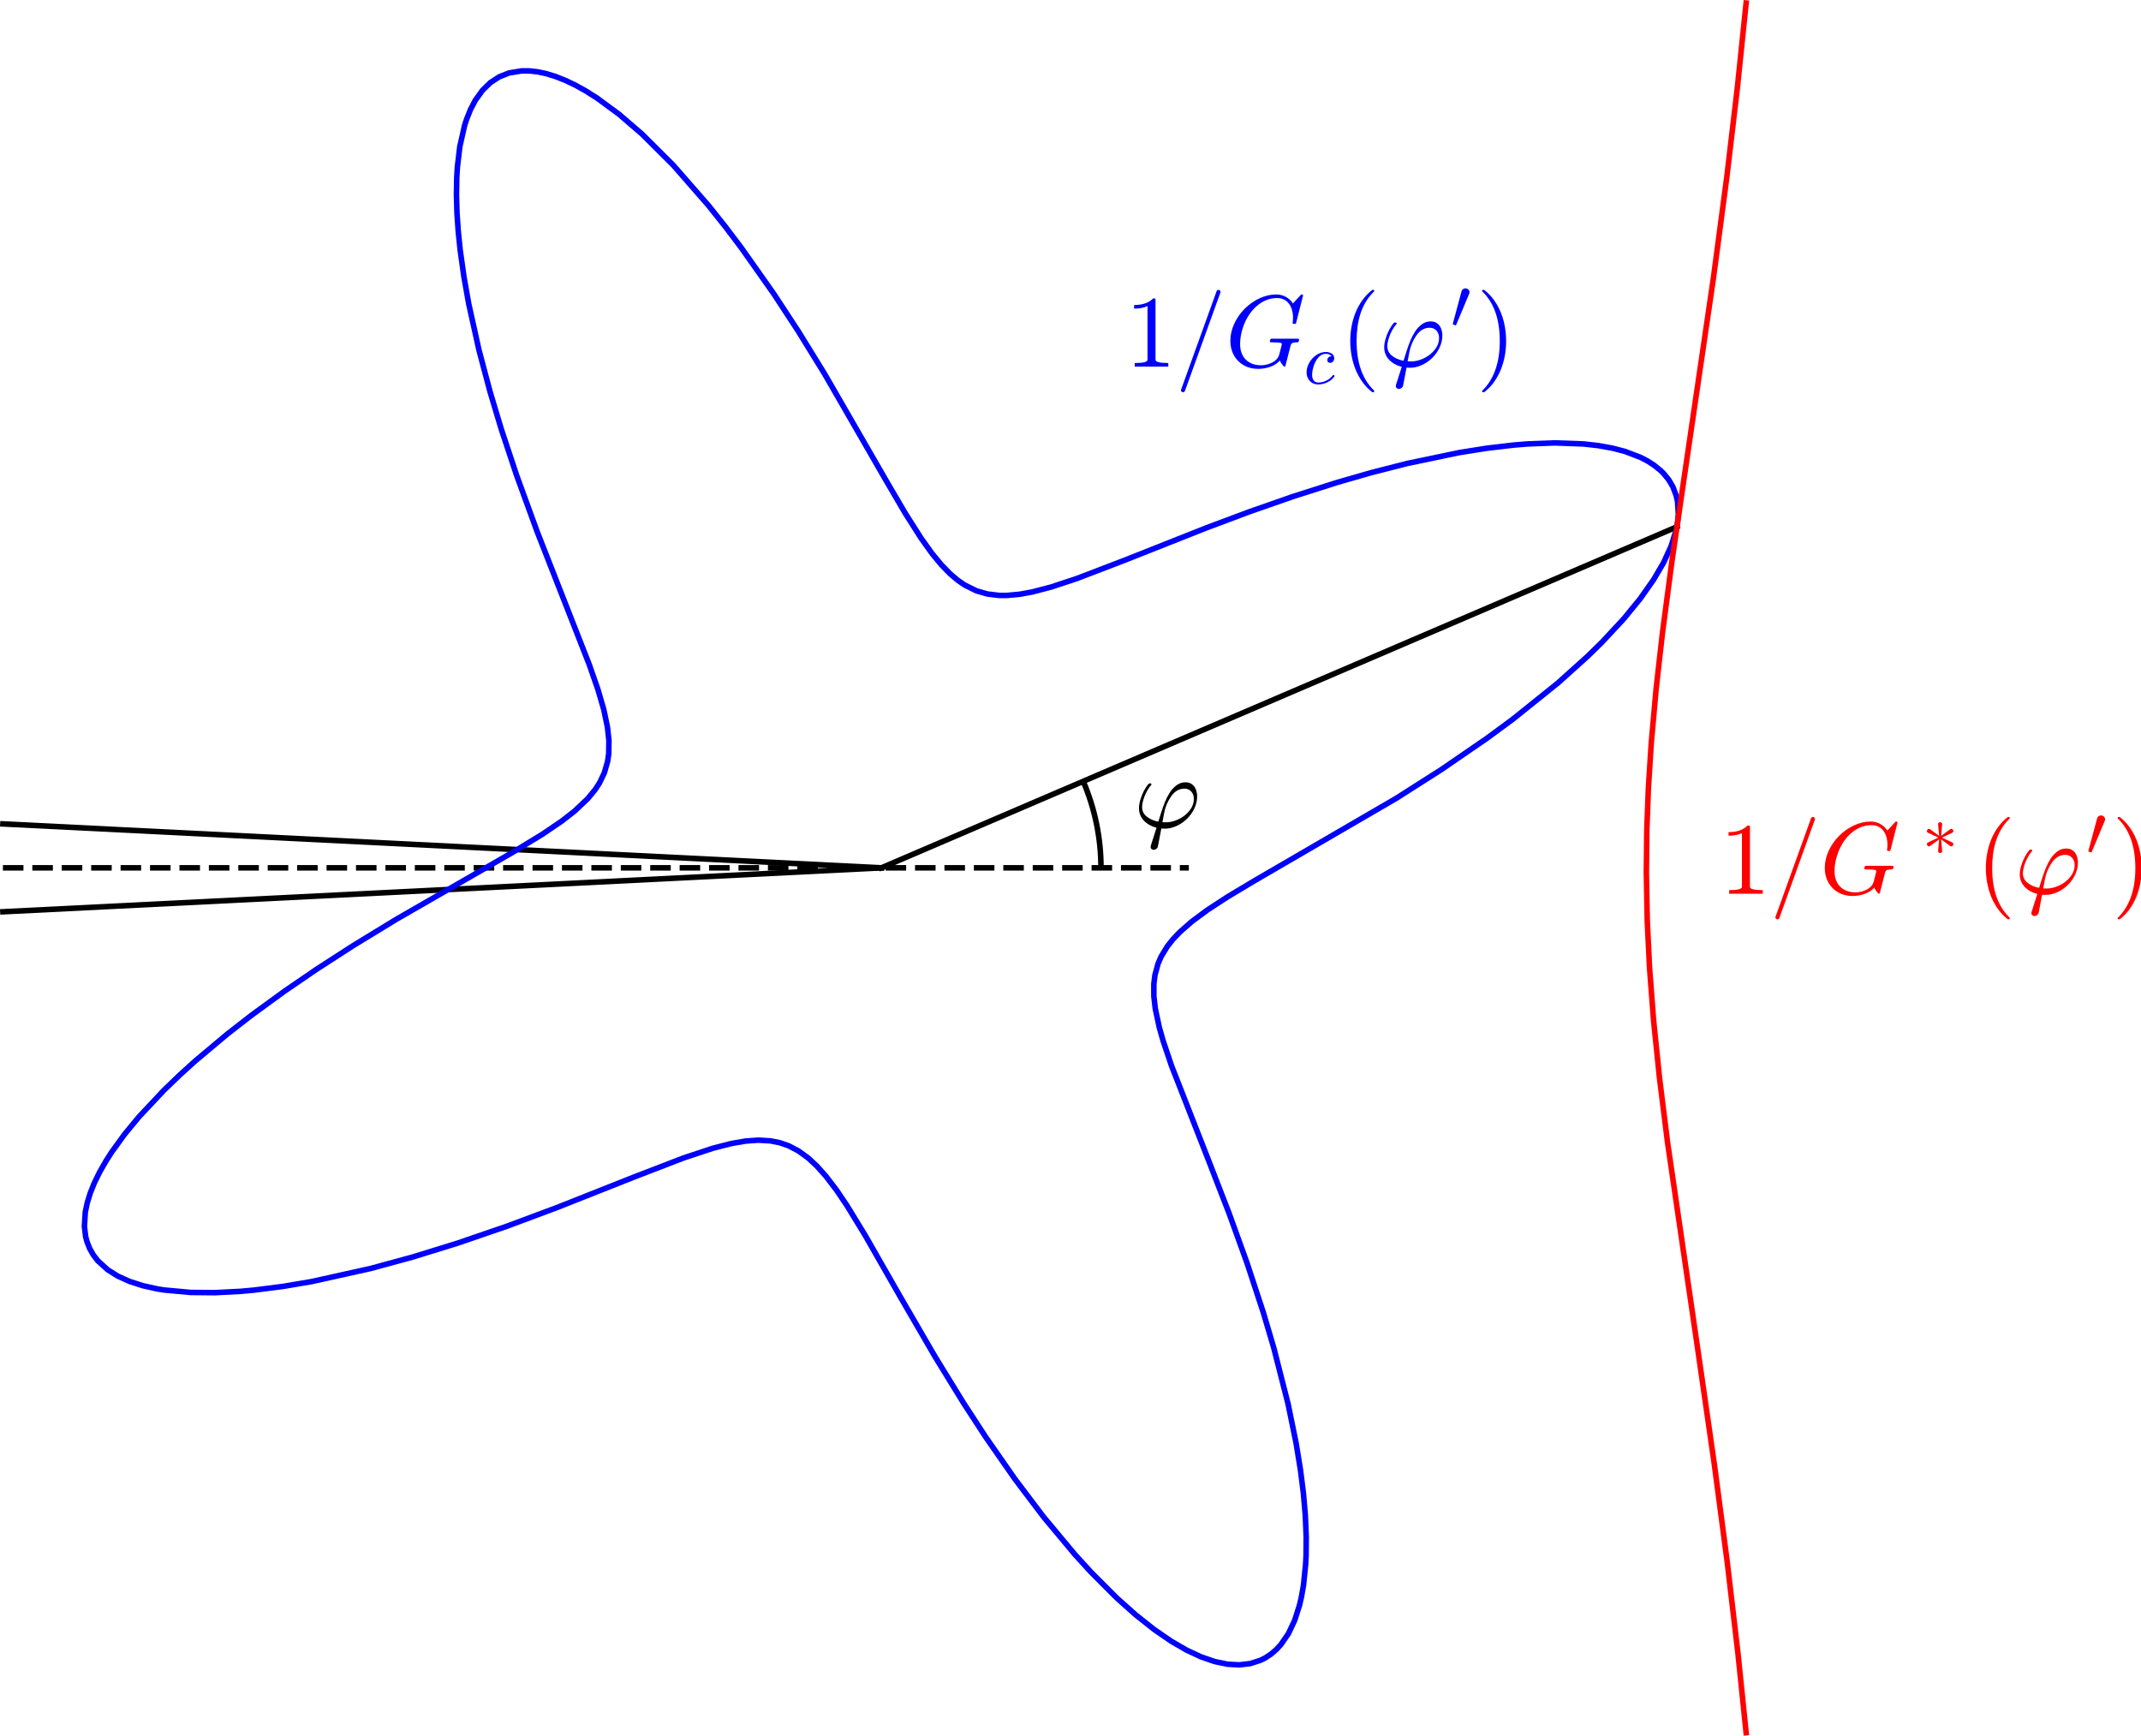 <?xml version="1.0" encoding="UTF-8" standalone="no"?>
<svg
   width="385.66pt"
   height="312.636pt"
   viewBox="0 0 385.66 312.636"
   version="1.1"
   id="svg24"
   sodipodi:docname="gmerr.svg"
   inkscape:version="1.4 (e7c3feb100, 2024-10-09)"
   xmlns:inkscape="http://www.inkscape.org/namespaces/inkscape"
   xmlns:sodipodi="http://sodipodi.sourceforge.net/DTD/sodipodi-0.dtd"
   xmlns:xlink="http://www.w3.org/1999/xlink"
   xmlns="http://www.w3.org/2000/svg"
   xmlns:svg="http://www.w3.org/2000/svg"
   xmlns:rdf="http://www.w3.org/1999/02/22-rdf-syntax-ns#"
   xmlns:cc="http://creativecommons.org/ns#"
   xmlns:dc="http://purl.org/dc/elements/1.1/">
  <sodipodi:namedview
     id="namedview24"
     pagecolor="#ffffff"
     bordercolor="#000000"
     borderopacity="0.25"
     inkscape:showpageshadow="2"
     inkscape:pageopacity="0.0"
     inkscape:pagecheckerboard="0"
     inkscape:deskcolor="#d1d1d1"
     inkscape:document-units="pt"
     inkscape:zoom="0.82262261"
     inkscape:cx="316.67012"
     inkscape:cy="325.7873"
     inkscape:window-width="1916"
     inkscape:window-height="1021"
     inkscape:window-x="0"
     inkscape:window-y="0"
     inkscape:window-maximized="0"
     inkscape:current-layer="figure_1" />
  <defs
     id="defs1">
    <style
       type="text/css"
       id="style1">*{stroke-linejoin: round; stroke-linecap: butt}</style>
  </defs>
  <g
     id="figure_1"
     transform="translate(-13.638,-59.216)">
    <g
       id="axes_1">
      <g
         id="matplotlib.axis_1" />
      <g
         id="matplotlib.axis_2" />
      <g
         id="line2d_1">
        <path
           d="M 14.162,215.534 H 227.782"
           clip-path="url(#p328ed7f55c)"
           style="fill:none;stroke:#000000;stroke-dasharray:3.7, 1.6;stroke-dashoffset:0"
           id="path3" />
      </g>
      <g
         id="line2d_2">
        <path
           d="M 172.399,215.534 315.69,154.11"
           clip-path="url(#p328ed7f55c)"
           style="fill:none;stroke:#000000;stroke-linecap:square"
           id="path4" />
      </g>
      <g
         id="line2d_3">
        <path
           d="m 14.162,223.446 158.237,-7.912 v 0"
           clip-path="url(#p328ed7f55c)"
           style="fill:none;stroke:#000000;stroke-linecap:square"
           id="path5" />
      </g>
      <g
         id="line2d_4">
        <path
           d="m 14.162,207.622 158.237,7.912 v 0"
           clip-path="url(#p328ed7f55c)"
           style="fill:none;stroke:#000000;stroke-linecap:square"
           id="path6" />
      </g>
      <g
         id="line2d_5">
        <path
           d="m 101.14,215.534 -16.144,9.288 -7.823,4.777 -6.456,4.169 -5.808,3.97 -5.986,4.362 -4.287,3.332 -5.818,4.879 -2.903,2.632 -2.795,2.697 -4.439,4.733 -2.632,3.192 -2.303,3.185 -1.011,1.579 -1.158,2.027 -0.97,1.991 -0.714,1.785 -0.537,1.736 -0.352,1.679 -0.162,2.589 0.23,1.858 0.233,0.879 0.485,1.231 0.654,1.15 0.82,1.065 1.781,1.62 1.829,1.145 2.121,0.956 2.388,0.766 2.521,0.561 1.28,0.209 4.786,0.44 4.405,0.04 4.601,-0.239 2.35,-0.213 5.229,-0.662 5.256,-0.889 10.624,-2.359 7.5,-2.043 8.142,-2.516 8.865,-3.043 9.006,-3.359 13.808,-5.467 9.003,-3.468 5.288,-1.752 3.305,-0.85 2.567,-0.444 2.295,-0.164 2.197,0.124 1.685,0.335 1.594,0.551 1.771,0.923 1.765,1.284 1.513,1.403 1.669,1.865 1.938,2.544 1.854,2.747 3.317,5.431 6.142,10.746 6.448,11.106 5.09,8.279 3.98,6.112 5.275,7.58 5.18,6.848 5.648,6.77 2.838,3.115 4.675,4.687 3.439,3.069 3.327,2.635 3.048,2.093 2.744,1.591 2.632,1.229 2.498,0.856 2.307,0.473 2.106,0.112 1.971,-0.235 1.819,-0.586 0.848,-0.424 1.056,-0.694 0.978,-0.843 0.78,-0.844 1.375,-1.999 1.126,-2.388 0.877,-2.742 0.346,-1.491 0.365,-2.077 0.387,-3.753 0.079,-1.606 0.028,-3.322 -0.163,-3.931 -0.351,-4.038 -0.517,-4.101 -0.792,-4.864 -1.454,-7.099 -2.573,-10.082 -1.866,-6.303 -2.946,-8.961 -3.188,-8.827 -3.971,-10.248 -6.447,-16.462 -1.51,-4.48 -0.679,-2.382 -0.729,-3.398 -0.256,-2.244 -0.006,-2.194 0.195,-1.608 0.565,-2.076 0.559,-1.284 1.089,-1.797 1.022,-1.293 1.236,-1.302 2.198,-1.927 2.83,-2.093 3.548,-2.315 4.93,-2.95 25.509,-14.831 8.168,-5.204 8.161,-5.606 4.632,-3.412 8.129,-6.525 5.389,-4.846 2.557,-2.506 3.966,-4.264 2.928,-3.585 2.405,-3.417 1.803,-3.08 1.37,-2.994 0.894,-2.87 0.258,-1.376 0.134,-1.499 -0.137,-2.242 -0.231,-1.054 -0.631,-1.658 -0.731,-1.233 -0.925,-1.133 -0.534,-0.528 -1.206,-0.976 -1.125,-0.722 -1.24,-0.649 -2.803,-1.077 -2.326,-0.609 -2.517,-0.453 -2.684,-0.302 -5.158,-0.187 -4.841,0.182 -2.487,0.2 -4.903,0.573 -4.943,0.784 -9.448,1.973 -6.439,1.645 -6.134,1.762 -7.988,2.546 -7.815,2.73 -7.899,2.96 -14.483,5.736 -8.757,3.351 -4.61,1.523 -3.336,0.873 -2.292,0.422 -2.362,0.217 -1.382,-0.008 -2.074,-0.25 -1.994,-0.574 -2.104,-1.04 -1.265,-0.869 -1.399,-1.187 -1.535,-1.577 -1.658,-2.008 -1.992,-2.776 -2.843,-4.474 -3.316,-5.66 -11.273,-19.546 -4.725,-7.652 -4.388,-6.702 -5.878,-8.332 -2.881,-3.806 -3.029,-3.8 -6.324,-7.242 -5.605,-5.585 -4.162,-3.587 -4.014,-2.95 -1.986,-1.252 -1.848,-1.028 -1.816,-0.87 -1.776,-0.702 -1.727,-0.525 -1.507,-0.316 -1.455,-0.162 -1.397,-0.005 -2.275,0.37 -1.763,0.694 -1.595,1.038 -1.417,1.374 -1.311,1.825 -0.869,1.658 -0.737,1.853 -0.319,0.995 -0.866,3.826 -0.437,3.657 -0.116,1.932 -0.053,3.13 0.094,3.244 0.229,3.329 0.352,3.388 0.676,4.809 0.857,4.814 1.849,8.354 2.012,7.564 2.013,6.701 2.755,8.298 3.715,10.184 4.394,11.211 5.001,12.759 1.526,4.387 1.058,3.63 0.67,3.189 0.264,2.449 -0.038,2.326 -0.19,1.357 -0.597,2.094 -0.871,1.815 -0.788,1.211 -1.325,1.612 -2.381,2.255 -2.341,1.823 -3.455,2.346 -5.154,3.141 -5.044,2.906 v 0"
           clip-path="url(#p328ed7f55c)"
           style="fill:none;stroke:#0000ff;stroke-linecap:square"
           id="path7" />
      </g>
      <g
         id="line2d_6">
        <path
           d="m 328.168,371.303 -1.462,-14.2 -1.954,-16.638 -2.301,-17.441 -2.867,-19.903 -5.576,-38.179 -1.441,-11.555 -1.061,-10.296 -0.733,-9.52 -0.414,-8.509 -0.162,-8.658 0.086,-7.81 0.28,-7.39 0.513,-8.069 0.887,-9.894 1.147,-10.13 1.708,-12.898 2.794,-19.087 4.646,-31.688 2.416,-18.206 1.913,-16.178 1.582,-15.29 v 0"
           clip-path="url(#p328ed7f55c)"
           style="fill:none;stroke:#ff0000;stroke-linecap:square"
           id="path8" />
      </g>
      <g
         id="text_1">
        <!-- $\varphi$ -->
        <g
           transform="matrix(0.18,0,0,-0.18,217.886,208.416)"
           id="g8">
          <defs
             id="defs8">
            <path
               id="Cmmi10-27"
               d="m 1044,-1216 q 0,25 12,75 L 1416,-13 Q 938,106 628,428 319,750 319,1216 q 0,234 87,528 88,294 225,558 138,264 297,439 38,18 44,18 h 78 q 19,0 34,-19 16,-18 16,-40 0,-25 -12,-37 Q 981,2547 879,2380 778,2213 698,2028 619,1844 566,1641 513,1438 513,1288 513,909 814,676 1116,444 1528,366 l 181,575 q 119,372 236,664 118,292 294,571 177,280 427,466 250,186 559,186 244,0 408,-122 164,-122 243,-325 80,-203 80,-434 0,-381 -169,-745 Q 3619,838 3325,548 3031,259 2662,93 2294,-72 1919,-72 q -50,3 -108,6 -58,3 -95,3 l -213,-1115 q -19,-94 -96,-155 -76,-61 -173,-61 -78,0 -134,49 -56,48 -56,129 z m 740,1547 q 72,-6 207,-6 397,0 807,195 411,196 681,536 271,341 271,741 0,181 -74,325 -73,144 -206,226 -132,83 -307,83 -497,0 -832,-481 -334,-481 -437,-1034 z"
               transform="scale(0.016)" />
          </defs>
          <use
             xlink:href="#Cmmi10-27"
             transform="translate(0,0.812)"
             id="use8" />
        </g>
      </g>
      <g
         id="text_2">
        <!-- $1/G_c(\varphi')$ -->
        <g
           style="fill:#0000ff"
           transform="matrix(0.18,0,0,-0.18,216.327,125.362)"
           id="g16">
          <defs
             id="defs9">
            <path
               id="Cmr10-31"
               d="m 594,0 v 225 q 800,0 800,203 V 3788 Q 1063,3628 556,3628 v 225 q 785,0 1185,410 h 90 q 22,0 42,-18 21,-17 21,-39 V 428 q 0,-203 800,-203 V 0 Z"
               transform="scale(0.016)" />
            <path
               id="Cmmi10-3d"
               d="m 359,-1472 q 0,19 7,25 l 2225,6169 q 12,37 43,57 32,21 72,21 57,0 92,-35 36,-34 36,-93 v -25 L 609,-1522 q -37,-78 -121,-78 -54,0 -92,38 -37,37 -37,90 z"
               transform="scale(0.016)" />
            <path
               id="Cmmi10-47"
               d="m 934,1403 q 0,-397 158,-696 158,-298 455,-461 297,-162 687,-162 382,0 725,180 344,180 432,517 l 140,550 q 3,19 6,39 4,21 4,33 0,66 -41,75 -159,44 -641,44 -62,0 -62,84 19,78 34,109 16,32 75,32 h 1650 q 66,0 66,-84 -3,-16 -13,-54 -9,-37 -25,-62 -15,-25 -46,-25 -213,0 -312,-35 -98,-34 -135,-181 L 3950,756 3769,44 Q 3759,0 3713,0 3659,0 3559,144 3459,288 3419,384 3197,122 2825,-9 q -372,-132 -766,-132 -496,0 -895,225 -398,225 -619,625 -220,400 -220,904 0,537 239,1060 239,524 648,938 410,414 930,658 521,244 1052,244 212,0 407,-66 196,-66 363,-196 167,-129 274,-301 l 506,550 q 0,13 31,13 h 38 q 25,0 42,-21 17,-20 17,-45 L 4434,2719 q 0,-44 -50,-44 h -115 q -50,0 -50,72 25,141 25,331 0,316 -107,594 -106,278 -331,447 -225,169 -550,169 -515,0 -953,-261 -437,-261 -741,-690 -303,-428 -466,-941 -162,-512 -162,-993 z"
               transform="scale(0.016)" />
            <path
               id="Cmmi10-63"
               d="m 750,763 q 0,-279 142,-473 142,-193 408,-193 381,0 732,175 352,175 574,484 19,19 50,19 32,0 64,-36 33,-36 33,-67 0,-25 -12,-38 Q 2506,306 2109,117 1713,-72 1288,-72 981,-72 747,73 513,219 384,462 256,706 256,1013 q 0,431 241,856 241,425 641,692 400,267 840,267 288,0 517,-139 230,-139 230,-411 0,-175 -102,-299 -101,-123 -273,-123 -103,0 -174,64 -70,64 -70,168 0,150 109,256 110,106 257,106 h 12 q -75,109 -217,161 -142,52 -295,52 -375,0 -657,-321 Q 1034,2022 892,1576 750,1131 750,763 Z"
               transform="scale(0.016)" />
            <path
               id="Cmr10-28"
               d="m 1984,-1588 q -356,282 -614,646 -257,364 -422,777 -164,412 -245,862 -81,450 -81,903 0,459 81,909 81,450 248,866 168,416 427,778 260,363 606,635 0,12 32,12 h 59 q 19,0 34,-17 16,-17 16,-39 0,-28 -12,-41 -313,-306 -521,-656 -208,-350 -335,-746 -126,-395 -182,-819 -56,-423 -56,-882 0,-2034 1087,-3091 19,-18 19,-53 0,-15 -17,-35 -17,-21 -33,-21 h -59 q -32,0 -32,12 z"
               transform="scale(0.016)" />
            <path
               id="Cmsy10-30"
               d="m 225,347 q -41,12 -41,62 l 782,2907 q 37,118 127,190 91,72 207,72 150,0 264,-99 114,-98 114,-248 0,-65 -34,-147 L 488,319 q -22,-44 -60,-44 -34,0 -108,31 -73,32 -95,41 z"
               transform="scale(0.016)" />
            <path
               id="Cmr10-29"
               d="m 416,-1600 q -57,0 -57,56 0,28 13,41 1094,1069 1094,3103 0,2034 -1082,3091 -25,15 -25,53 0,22 17,39 18,17 40,17 h 59 q 19,0 31,-12 460,-363 766,-882 306,-518 448,-1106 143,-587 143,-1200 0,-453 -77,-892 -77,-439 -244,-865 -167,-427 -423,-788 -256,-361 -613,-643 -12,-12 -31,-12 z"
               transform="scale(0.016)" />
          </defs>
          <use
             xlink:href="#Cmr10-31"
             transform="translate(0,0.602)"
             id="use9" />
          <use
             xlink:href="#Cmmi10-3d"
             transform="translate(50,0.602)"
             id="use10" />
          <use
             xlink:href="#Cmmi10-47"
             transform="translate(100,0.602)"
             id="use11" />
          <use
             xlink:href="#Cmmi10-63"
             transform="matrix(0.7,0,0,0.7,178.613,-16.405)"
             id="use12" />
          <use
             xlink:href="#Cmr10-28"
             transform="translate(215.24,0.602)"
             id="use13" />
          <use
             xlink:href="#Cmmi10-27"
             transform="translate(254.058,0.602)"
             id="use14" />
          <use
             xlink:href="#Cmsy10-30"
             transform="matrix(0.7,0,0,0.7,325.742,38.866)"
             id="use15" />
          <use
             xlink:href="#Cmr10-29"
             transform="translate(351.363,0.602)"
             id="use16" />
        </g>
      </g>
      <g
         id="text_3">
        <!-- $1/G^*(\varphi')$ -->
        <g
           style="fill:#ff0000"
           transform="matrix(0.18,0,0,-0.18,323.403,220.304)"
           id="g24">
          <defs
             id="defs16">
            <path
               id="Cmsy10-a4"
               d="m 603,813 q -72,0 -130,60 -57,61 -57,133 0,110 90,153 l 922,441 -922,434 q -90,38 -90,154 0,71 57,132 58,61 130,61 47,0 88,-31 l 818,-597 -93,1044 q 0,78 53,128 53,50 131,50 75,0 126,-47 52,-47 52,-119 v -12 l -94,-1044 819,597 q 41,31 88,31 78,0 132,-61 55,-61 55,-132 0,-116 -90,-154 l -922,-434 922,-441 q 90,-43 90,-153 0,-72 -55,-133 -54,-60 -132,-60 -47,0 -88,31 l -819,597 94,-1038 v -19 q 0,-71 -55,-118 -54,-47 -123,-47 -75,0 -130,51 -54,52 -54,127 l 93,1044 -818,-597 q -41,-31 -88,-31 z"
               transform="scale(0.016)" />
          </defs>
          <use
             xlink:href="#Cmr10-31"
             transform="translate(0,0.602)"
             id="use17" />
          <use
             xlink:href="#Cmmi10-3d"
             transform="translate(50,0.602)"
             id="use18" />
          <use
             xlink:href="#Cmmi10-47"
             transform="translate(100,0.602)"
             id="use19" />
          <use
             xlink:href="#Cmsy10-a4"
             transform="matrix(0.7,0,0,0.7,202.736,38.866)"
             id="use20" />
          <use
             xlink:href="#Cmr10-28"
             transform="translate(256.405,0.602)"
             id="use21" />
          <use
             xlink:href="#Cmmi10-27"
             transform="translate(295.223,0.602)"
             id="use22" />
          <use
             xlink:href="#Cmsy10-30"
             transform="matrix(0.7,0,0,0.7,366.907,38.866)"
             id="use23" />
          <use
             xlink:href="#Cmr10-29"
             transform="translate(392.528,0.602)"
             id="use24" />
        </g>
      </g>
      <g
         id="patch_3">
        <path
           d="m 211.958,215.534 c 0,-2.672 -0.271,-5.338 -0.808,-7.956 -0.537,-2.618 -1.339,-5.174 -2.392,-7.63"
           clip-path="url(#p328ed7f55c)"
           style="fill:none;stroke:#000000;stroke-linejoin:miter"
           id="path24" />
      </g>
    </g>
  </g>
  <defs
     id="defs24">
    <clipPath
       id="p328ed7f55c">
      <rect
         x="7.2"
         y="53.534"
         width="362.045"
         height="324"
         id="rect24" />
    </clipPath>
  </defs>
</svg>
